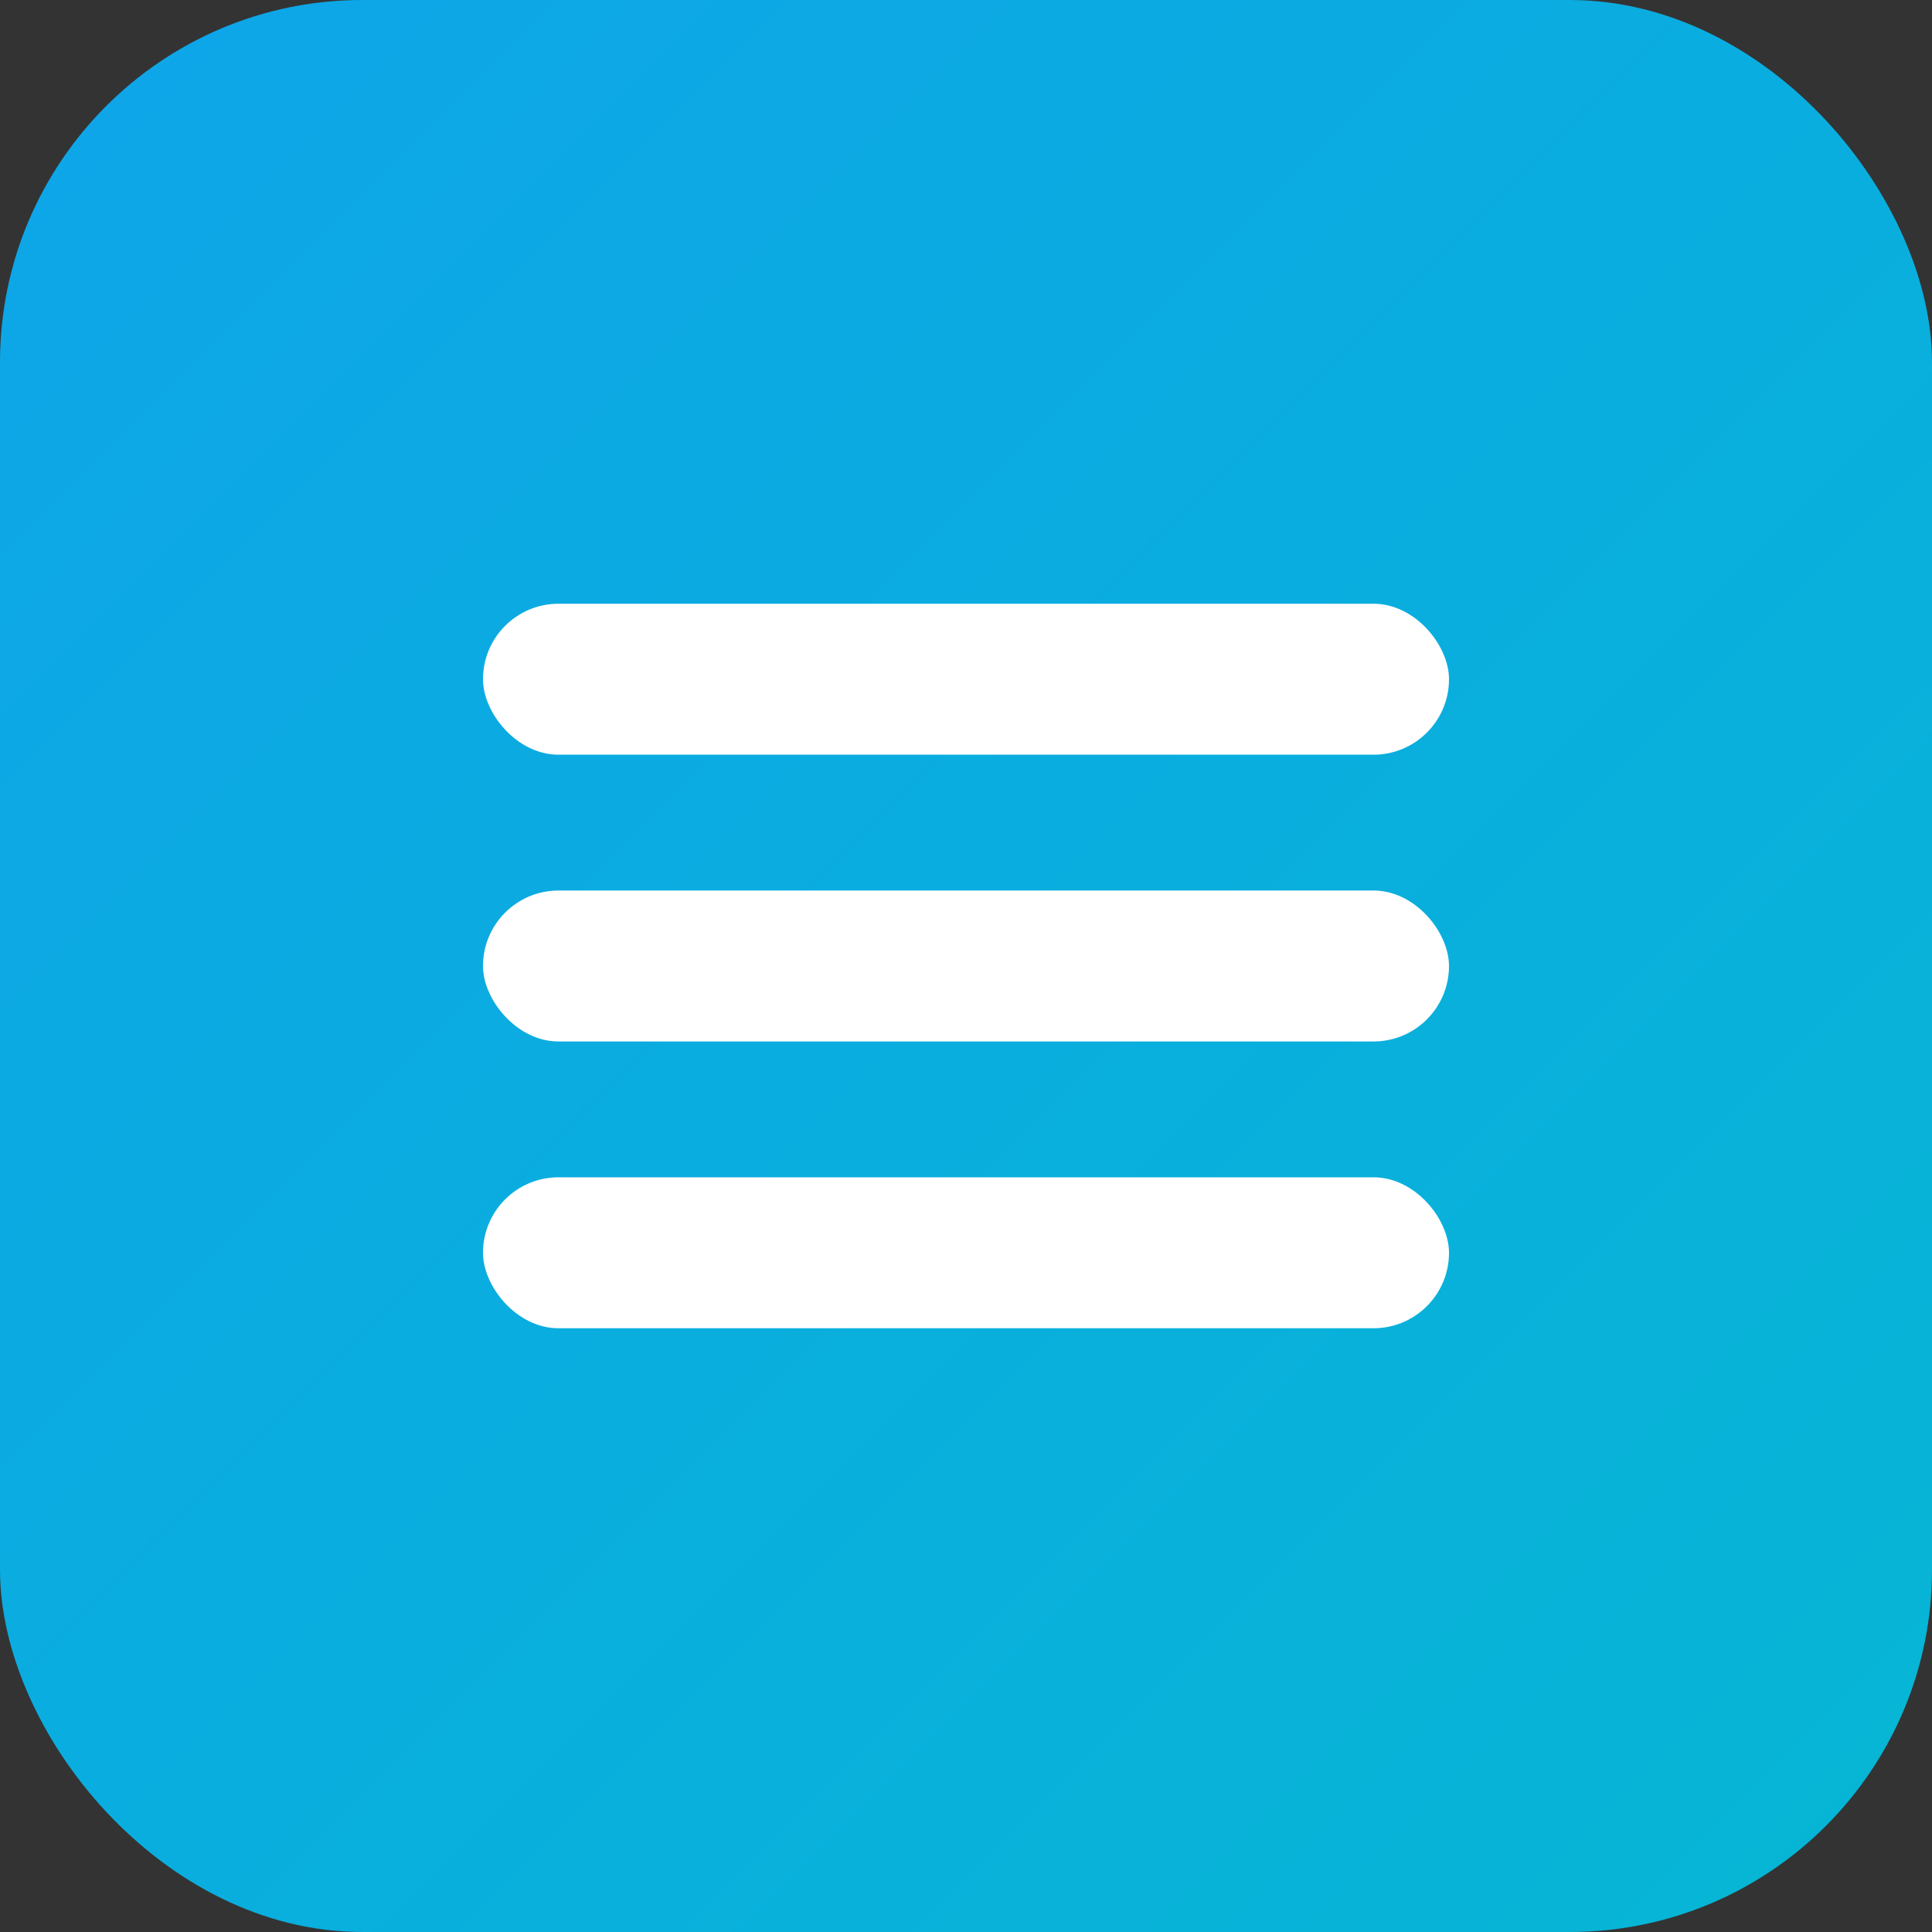 <svg xmlns="http://www.w3.org/2000/svg" viewBox="0 0 32 32" fill="none">
  <rect x="0" y="0" width="32" height="32" fill="#333333" stroke="none"/>
  <defs>
    <linearGradient id="favicon-gradient" x1="0%" y1="0%" x2="100%" y2="100%">
      <stop offset="0%" style="stop-color:#0EA5E9;stop-opacity:1" />
      <stop offset="100%" style="stop-color:#06B6D4;stop-opacity:1" />
    </linearGradient>
  </defs>
  <rect width="32" height="32" rx="6" fill="url(#favicon-gradient)"/>
  <rect x="8" y="10" width="16" height="2.5" rx="1.25" fill="white"/>
  <rect x="8" y="14.75" width="16" height="2.5" rx="1.25" fill="white"/>
  <rect x="8" y="19.5" width="16" height="2.5" rx="1.25" fill="white"/>
</svg>
